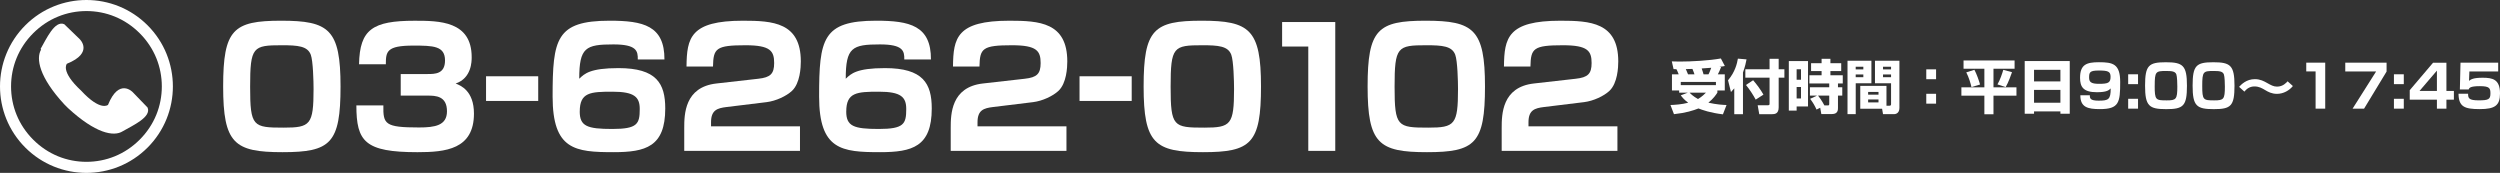 <?xml version="1.0" encoding="UTF-8"?><svg id="_レイヤー_1" xmlns="http://www.w3.org/2000/svg" viewBox="0 0 870.24 60.18"><rect x="0" y="0" width="870.24" height="60.18" fill="#333333" stroke="none"/><defs><style>.cls-1{fill:#fff;}</style></defs><path class="cls-1" d="M584.35,25.88c-.37-.93-.47-1.18-.79-1.79-.31-.02-.75-.02-1-.04l-.61-2.68c.65.02,1.48.06,2.72.06,4.22,0,10.25-.34,14.36-1.08l1.38,2.62c-.65.14-.77.14-1.91.3l.61.08c-.57,1.4-.69,1.69-1.14,2.52h2.42v5.61h-2.58v.77c-.47.71-1.26,1.97-3.13,3.49,2.88.65,5.04.77,6.32.81l-1.26,3.25c-4.49-.55-7.01-1.48-8.51-2.05-1.85.73-4.35,1.54-8.53,1.99l-1.22-3.19c1.67-.06,3.86-.2,6.17-.79-1.54-1.16-2.15-1.99-2.58-2.58l2.46-.93h-3.03v-.77h-2.5v-5.61h2.34ZM597.31,28.52h-12.24v1.12h12.24v-1.12ZM589.84,25.88c-.04-.1-.37-1.18-.71-1.89-.53.02-1.5.06-2.3.06.02.08.53,1.2.77,1.83h2.23ZM588.15,32.26c.32.37,1.26,1.3,2.92,2.21,1.46-.87,2.25-1.71,2.76-2.21h-5.69ZM594.71,25.88c.18-.34.49-.89.97-2.29-.73.06-2.13.16-3.33.24.47,1.36.51,1.52.65,2.05h1.71Z"/><path class="cls-1" d="M603.7,30.74c-.39.49-.67.79-1.16,1.3l-1.02-4.1c2.46-2.86,3.17-5.91,3.43-7.53l3.01.26c-.16.89-.47,2.4-1.24,4.57v14.52h-3.03v-9.02ZM615.98,20.46h3.17v3.65h1.99v2.92h-1.99v10.34c0,2.27-1.38,2.38-2.33,2.38h-4.43l-.55-3.11h3.57c.55,0,.57-.22.57-.65v-8.96h-8.43v-2.92h8.43v-3.65ZM610.26,27.93c1.24,1.42,2.58,3.23,3.59,5l-2.7,1.75c-.69-1.34-2.23-3.74-3.39-5.1l2.5-1.65Z"/><path class="cls-1" d="M622.68,21.25h6.68v15.8h-3.96v1.46h-2.72v-17.26ZM625.4,24.1v3.65h1.52v-3.65h-1.52ZM625.4,30.29v3.98h1.52v-3.98h-1.52ZM632.51,33.28h-2.48v-2.9h6.72v-1.32h-6.9v-2.86h4.24v-1.46h-3.66v-2.74h3.66v-1.52h3.07v1.52h3.76v2.74h-3.76v1.46h4.3v2.86h-1.67v1.32h1.5v2.9h-1.5v4.33c0,.57,0,2.09-2.05,2.09h-3.74l-.39-2.19-1.28.63c-.65-1.44-1.24-2.42-2.23-3.74l2.4-1.12ZM636.28,36.69c.35,0,.47-.1.47-.53v-2.88h-3.9c.24.3,1.22,1.52,2.21,3.41h1.22Z"/><path class="cls-1" d="M643.1,21.13h8.33v7.86h-5.46v10.74h-2.86v-18.6ZM645.96,23.22v.93h2.66v-.93h-2.66ZM645.96,25.92v.95h2.66v-.95h-2.66ZM656.67,36.81h.99c.61,0,.61-.31.61-.67v-7.15h-5.6v-7.86h8.51v16.43c0,2.15-1.69,2.17-1.81,2.17h-3.9l-.32-1.87h-7.6v-7.96h9.12v6.9ZM650.29,32v.95h3.61v-.95h-3.61ZM650.29,34.62v1.02h3.61v-1.02h-3.61ZM655.47,23.22v.93h2.8v-.93h-2.8ZM655.47,25.92v.95h2.8v-.95h-2.8Z"/><path class="cls-1" d="M673.94,24.14v3.43h-3.41v-3.43h3.41ZM673.94,32.65v3.43h-3.41v-3.43h3.41Z"/><path class="cls-1" d="M683.5,21.05h17.77v2.88h-7.35v6.46h8v2.92h-8v6.46h-3.17v-6.46h-8v-2.92h8v-6.46h-7.25v-2.88ZM687.28,24.3c.73,1.28,1.67,3.98,1.97,5.12l-2.99.89c-.24-1.1-.91-3.41-1.81-5.12l2.82-.89ZM700.37,25.13c-.24.73-1.32,3.74-2.21,5.2l-2.86-.95c.93-1.54,1.69-3.88,2.03-5.06l3.05.81Z"/><path class="cls-1" d="M704.79,21.25h15.68v18.34h-3.25v-.81h-9.18v.81h-3.25v-18.34ZM717.22,24.3h-9.18v4.04h9.18v-4.04ZM717.22,31.29h-9.18v4.47h9.18v-4.47Z"/><path class="cls-1" d="M727.47,33.17c-.04,1.06.14,1.87,3.03,1.87,3.45,0,4.24-.39,4.22-4.26-.63.63-1.34,1.32-4.85,1.32-4.71,0-5.81-1.89-5.81-5,0-4.65,2.27-5.44,6.56-5.44,4.87,0,7.41.55,7.41,6.92,0,7.11-.39,9.4-7.07,9.4-4.18,0-6.82-.61-6.8-4.81h3.31ZM734.68,26.72c0-1.87-.95-2.17-4.1-2.17s-3.37.63-3.37,2.46c0,1.5.65,2.17,3.41,2.17,3.17,0,4.06-.32,4.06-2.46Z"/><path class="cls-1" d="M744.24,25.86v3.43h-3.43v-3.43h3.43ZM744.24,34.39v3.43h-3.43v-3.43h3.43Z"/><path class="cls-1" d="M754.06,37.99c-5.99,0-7.37-1.08-7.37-8.16s1.26-8.16,7.21-8.16,7.37,1.08,7.37,8.16-1.24,8.16-7.21,8.16ZM750.04,29.86c0,4.96.34,5.08,4.18,5.08,3.29,0,3.7-.37,3.7-4.79,0-.95-.06-3.49-.34-4.26-.41-1.08-1.6-1.18-3.59-1.18-3.59,0-3.94.18-3.94,5.16Z"/><path class="cls-1" d="M770.61,37.99c-5.99,0-7.37-1.08-7.37-8.16s1.26-8.16,7.21-8.16,7.37,1.08,7.37,8.16-1.24,8.16-7.21,8.16ZM766.59,29.86c0,4.96.34,5.08,4.18,5.08,3.29,0,3.7-.37,3.7-4.79,0-.95-.06-3.49-.35-4.26-.41-1.08-1.6-1.18-3.59-1.18-3.59,0-3.94.18-3.94,5.16Z"/><path class="cls-1" d="M798.14,29.95c-1.2,1.5-3.25,2.72-5.52,2.72-1.89,0-3.15-.73-4-1.24-1.3-.77-2.3-1.34-3.84-1.34-.41,0-2.15,0-3.51,1.81l-1.85-1.67c.77-.81,2.5-2.68,5.5-2.68,1.87,0,3.21.75,4.12,1.26,1.5.85,2.38,1.34,3.59,1.34,2.07,0,3.23-1.36,3.68-1.85l1.83,1.65Z"/><path class="cls-1" d="M809.4,21.82v16h-3.35v-12.96h-3.25v-3.05h6.6Z"/><path class="cls-1" d="M830.76,21.82v3.09l-7.84,12.92h-4l8.2-12.96h-10.74v-3.05h14.38Z"/><path class="cls-1" d="M836.75,25.86v3.43h-3.43v-3.43h3.43ZM836.75,34.39v3.43h-3.43v-3.43h3.43Z"/><path class="cls-1" d="M851.59,21.82v9.83h2.6v3.05h-2.6v3.13h-3.31v-3.13h-9.46v-3.31l8.12-9.56h4.65ZM848.28,24.58l-6.05,7.07h6.05v-7.07Z"/><path class="cls-1" d="M869.61,21.82v3.05h-10.03l-.12,3.27c.69-.53,1.5-1.08,4.73-1.08,3.41,0,6.05.49,6.05,5.48,0,4.14-1.71,5.44-7.05,5.44s-7.33-.83-7.39-5.36h3.33c0,1.56.24,2.31,3.68,2.31s4.1-.37,4.1-2.4c0-1.77-.26-2.54-3.65-2.54s-3.74.59-3.92,1.16h-3.07l.22-9.34h13.12Z"/><path class="cls-1" d="M14.31,17.25c-1.83,3.12-.73,9.54,8.07,19.08h0l1.28,1.28h0c9.54,8.81,15.96,10.09,19.08,8.07,3.49-2.02,10.09-4.95,8.62-8.26l-5.14-5.32s-4.77-5.14-8.62,4.4c0,0-2.57,2.39-9.36-4.95-7.34-6.79-4.95-9.36-4.95-9.36,9.54-3.85,4.4-8.62,4.4-8.62l-5.32-5.14c-3.3-1.47-6.24,5.14-8.26,8.62h0l.18.18Z"/><path class="cls-1" d="M8.81,8.81C2.94,14.68,0,22.38,0,30.09s2.94,15.41,8.81,21.28c5.87,5.87,13.58,8.81,21.28,8.81s15.41-2.94,21.28-8.81c5.87-5.87,8.81-13.58,8.81-21.28s-2.94-15.41-8.81-21.28C45.5,2.94,37.8,0,30.09,0S14.68,2.94,8.81,8.81h0ZM3.85,30.09c0-6.79,2.57-13.39,7.71-18.53,5.14-5.14,11.74-7.71,18.53-7.71s13.39,2.57,18.53,7.71c5.14,5.14,7.71,11.74,7.71,18.53s-2.57,13.39-7.71,18.53c-5.14,5.14-11.74,7.71-18.53,7.71s-13.39-2.57-18.53-7.71c-5.14-5.14-7.71-11.74-7.71-18.53Z"/><path class="cls-1" d="M98.34,52.97c-16.79,0-20.66-3.02-20.66-22.88s3.53-22.88,20.2-22.88,20.66,3.02,20.66,22.88-3.47,22.88-20.2,22.88ZM87.07,30.2c0,13.89.97,14.23,11.72,14.23,9.22,0,10.36-1.02,10.36-13.43,0-2.67-.17-9.79-.97-11.95-1.14-3.02-4.5-3.3-10.07-3.3-10.07,0-11.04.51-11.04,14.46Z"/><path class="cls-1" d="M133.45,36.69c-.11,6.54.51,7.68,12.41,7.68,5.52,0,9.73-.68,9.73-5.63,0-5.35-3.93-5.46-6.77-5.46h-9.33v-7.51h9.33c2.56,0,6.09,0,6.09-4.72,0-5.07-4.1-5.18-11.04-5.18-9.28,0-9.56,2.05-9.56,6.49h-9.33c.23-12.12,4.72-15.14,19.35-15.14,8.54,0,19.86.06,19.86,12.69,0,1.37,0,7.28-5.58,9.16,1.71.68,6.37,2.5,6.37,10.47,0,12.46-9.9,13.43-19.64,13.43-18.33,0-21.29-3.7-21.29-16.28h9.39Z"/><path class="cls-1" d="M187.35,26.55v8.59h-18.16v-8.59h18.16Z"/><path class="cls-1" d="M222.01,20.7c.06-2.96-.4-5.24-8.48-5.24-9.68,0-11.9,1.08-11.9,11.95,1.82-1.76,3.81-3.7,13.66-3.7,13.26,0,16.28,5.35,16.28,14.06,0,13.32-6.83,15.2-17.98,15.2-13.37,0-21.23-.8-21.23-19.35,0-20.03,1.2-26.41,19.86-26.41,11.67,0,19.12,1.71,19.07,13.49h-9.28ZM201.8,38.8c0,5.12,2.56,6.09,11.33,6.09s9.56-1.76,9.56-6.94c0-4.16-1.82-6.03-9.5-6.03s-11.38.23-11.38,6.89Z"/><path class="cls-1" d="M252.86,37.26c-3.13.4-5.35,1.02-5.35,5.29v1.42h30.96v8.54h-40.29v-7.97c0-4.72.11-14.23,11.21-15.48l14.57-1.65c4.21-.46,5.52-1.71,5.52-5.46,0-4.21-1.31-6.2-9.96-6.2-10.3,0-11.21,1.08-11.33,7.4h-9.22c.11-9.96,1.31-15.94,19.64-15.94,10.36,0,20.15.57,20.15,14.17,0,2.05-.23,7.57-3.07,10.24-1.94,1.82-5.58,3.53-8.82,3.93l-14,1.71Z"/><path class="cls-1" d="M314.78,20.7c.06-2.96-.4-5.24-8.48-5.24-9.68,0-11.9,1.08-11.9,11.95,1.82-1.76,3.81-3.7,13.66-3.7,13.26,0,16.28,5.35,16.28,14.06,0,13.32-6.83,15.2-17.98,15.2-13.37,0-21.23-.8-21.23-19.35,0-20.03,1.2-26.41,19.86-26.41,11.67,0,19.12,1.71,19.07,13.49h-9.28ZM294.57,38.8c0,5.12,2.56,6.09,11.33,6.09s9.56-1.76,9.56-6.94c0-4.16-1.82-6.03-9.5-6.03s-11.38.23-11.38,6.89Z"/><path class="cls-1" d="M345.62,37.26c-3.13.4-5.35,1.02-5.35,5.29v1.42h30.96v8.54h-40.29v-7.97c0-4.72.11-14.23,11.21-15.48l14.57-1.65c4.21-.46,5.52-1.71,5.52-5.46,0-4.21-1.31-6.2-9.96-6.2-10.3,0-11.21,1.08-11.33,7.4h-9.22c.11-9.96,1.31-15.94,19.64-15.94,10.36,0,20.15.57,20.15,14.17,0,2.05-.23,7.57-3.07,10.24-1.94,1.82-5.58,3.53-8.82,3.93l-14,1.71Z"/><path class="cls-1" d="M393.94,26.55v8.59h-18.16v-8.59h18.16Z"/><path class="cls-1" d="M418.75,52.97c-16.79,0-20.66-3.02-20.66-22.88s3.53-22.88,20.2-22.88,20.66,3.02,20.66,22.88-3.47,22.88-20.2,22.88ZM407.49,30.2c0,13.89.97,14.23,11.72,14.23,9.22,0,10.36-1.02,10.36-13.43,0-2.67-.17-9.79-.97-11.95-1.14-3.02-4.5-3.3-10.07-3.3-10.07,0-11.04.51-11.04,14.46Z"/><path class="cls-1" d="M464.8,7.67v44.85h-9.39V16.2h-9.11V7.67h18.5Z"/><path class="cls-1" d="M496.72,52.97c-16.79,0-20.66-3.02-20.66-22.88s3.53-22.88,20.2-22.88,20.66,3.02,20.66,22.88-3.47,22.88-20.2,22.88ZM485.45,30.2c0,13.89.97,14.23,11.72,14.23,9.22,0,10.36-1.02,10.36-13.43,0-2.67-.17-9.79-.97-11.95-1.14-3.02-4.5-3.3-10.07-3.3-10.07,0-11.04.51-11.04,14.46Z"/><path class="cls-1" d="M537.41,37.26c-3.13.4-5.35,1.02-5.35,5.29v1.42h30.96v8.54h-40.29v-7.97c0-4.72.11-14.23,11.21-15.48l14.57-1.65c4.21-.46,5.52-1.71,5.52-5.46,0-4.21-1.31-6.2-9.96-6.2-10.3,0-11.21,1.08-11.33,7.4h-9.22c.11-9.96,1.31-15.94,19.64-15.94,10.36,0,20.15.57,20.15,14.17,0,2.05-.23,7.57-3.07,10.24-1.93,1.82-5.58,3.53-8.82,3.93l-14,1.71Z"/></svg>